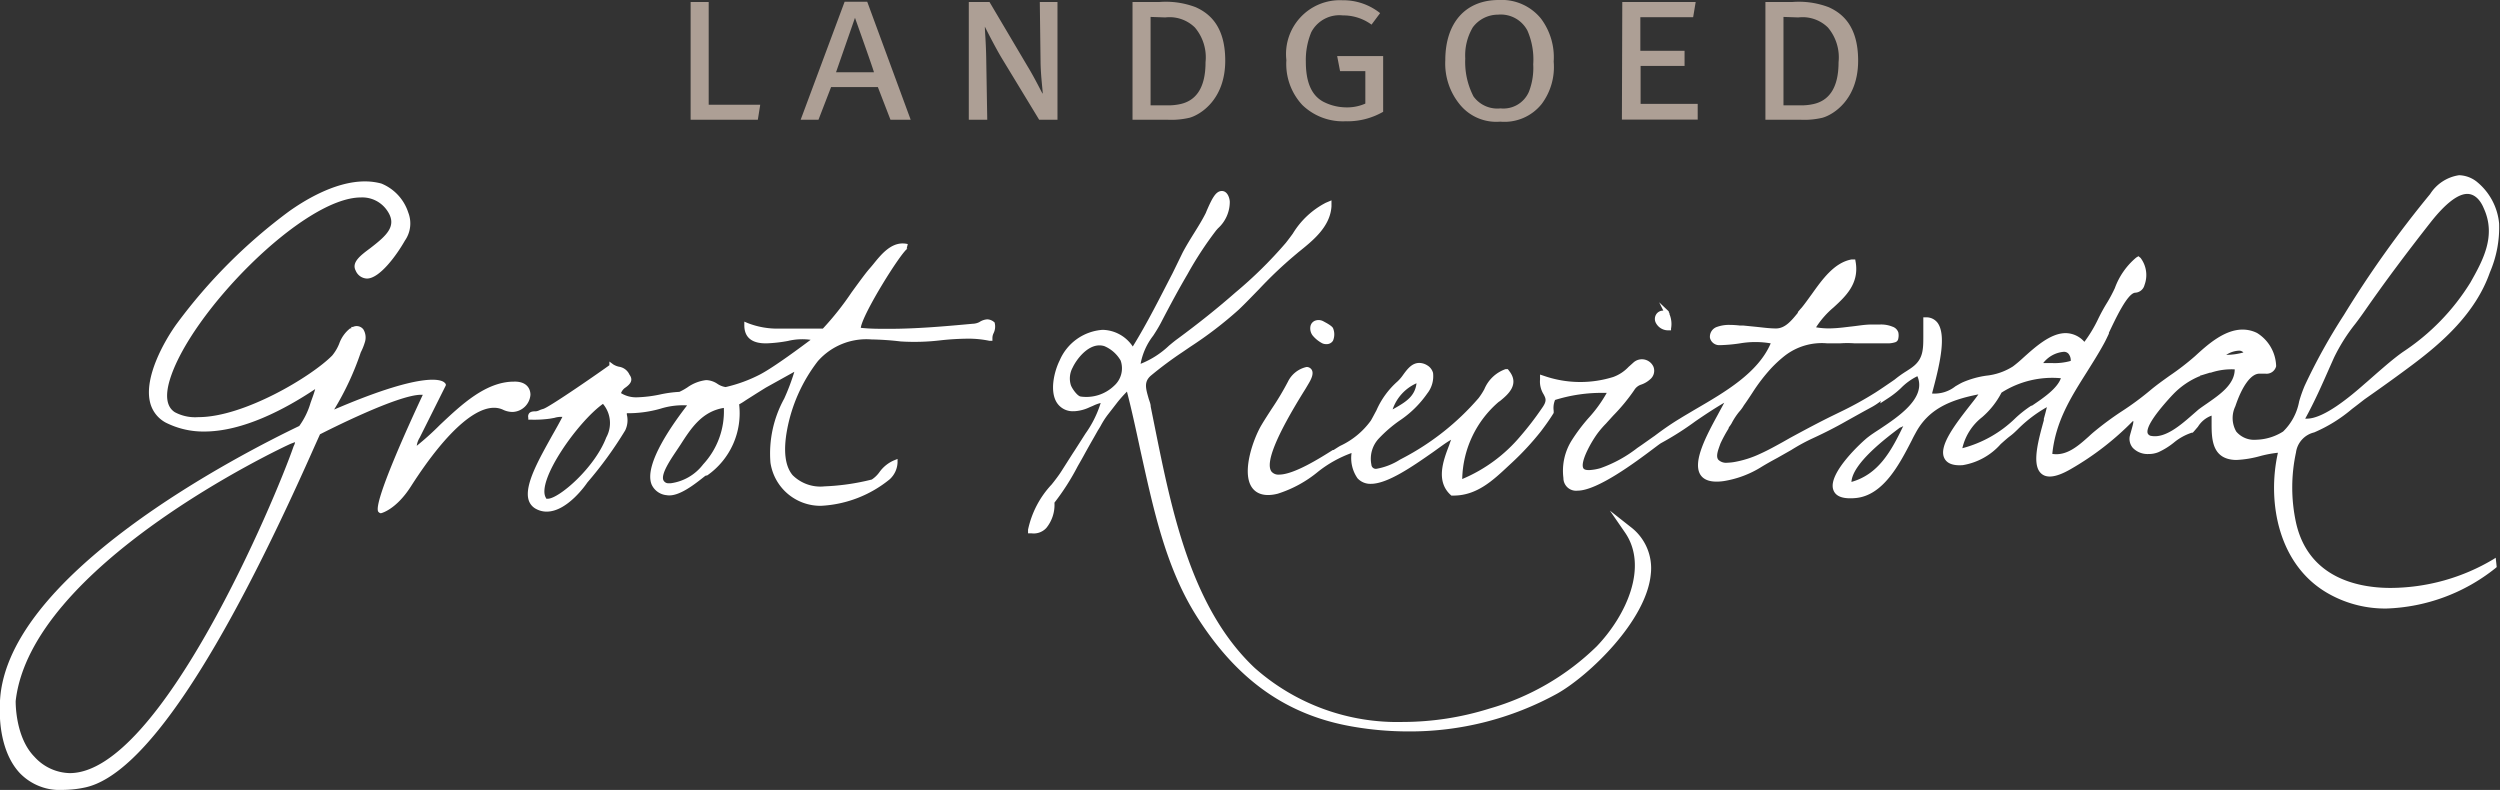 <svg id="Laag_1" data-name="Laag 1" xmlns="http://www.w3.org/2000/svg" viewBox="0 0 197.9 62.53"><rect x="0" y="0" width="197.9" height="62.53" fill="#333333" stroke="none"/><defs><style>.cls-1{fill:#fff}</style></defs><path class="cls-1" d="M143.07 40.52h.22v-.14a2 2 0 00-.12-1.13.24.24 0 00-.06-.17v-.06l-.76-.72.33.66a.64.64 0 00-.57.3.68.68 0 000 .71 1.09 1.09 0 00.96.55zm-53.31-.6a.87.87 0 00-.6-.27 1.29 1.29 0 00-.63.22A1.26 1.26 0 0188 40c-2.16.2-4.44.4-6.63.4-.78 0-1.53 0-2.22-.08.14-1.11 3.2-6 3.7-6.27h-.07l.09-.36a1.9 1.9 0 00-.4-.05c-1 0-1.73.9-2.32 1.63q-.17.21-.33.39c-.32.37-.85 1.1-1.41 1.87a23 23 0 01-2.26 2.85h-3.36a6.46 6.46 0 01-2.6-.44l-.26-.11v.29c0 1.43 1.33 1.43 1.76 1.43a11.36 11.36 0 001.69-.19 4.84 4.84 0 011.8-.09c-.67.5-2.86 2.14-4 2.74a11.5 11.5 0 01-2.73 1 1.55 1.55 0 01-.64-.25 1.71 1.71 0 00-.86-.3h-.05a3.2 3.2 0 00-1.48.58 5 5 0 01-.63.35 9.4 9.4 0 00-1.54.21 10.18 10.18 0 01-1.78.22 2.28 2.28 0 01-1.3-.33.91.91 0 01.38-.46c.26-.2.65-.51.29-1a1.08 1.08 0 00-.83-.63 1.45 1.45 0 01-.45-.18l-.31-.23v.29c-.61.45-4.74 3.32-5.24 3.46a2.14 2.14 0 00-.27.09.88.88 0 01-.3.1c-.18 0-.39 0-.53.14a.42.42 0 00-.08.37v.15H53a9.1 9.1 0 001.55-.08l.34-.06a1.87 1.87 0 01.64-.08c-.22.43-.51.95-.82 1.49-1 1.81-2.2 3.88-1.86 5.07a1.18 1.18 0 00.6.73 1.74 1.74 0 00.84.21c1.65 0 3.16-2.22 3.21-2.3a30.71 30.71 0 003-4.13 1.84 1.84 0 00.13-1.25v-.11a9.27 9.27 0 002.67-.36 5.94 5.94 0 012.1-.26c-1 1.3-3.46 4.64-2.81 6.26a1.45 1.45 0 001.2.85c.94.16 2.23-.88 3.06-1.54L67 52a6 6 0 002.52-5.62 5.26 5.26 0 00.53-.33c.35-.22.83-.53 1.59-1l2.25-1.25a17.44 17.44 0 01-.8 2.12A9 9 0 0072 51a4 4 0 004 3.41 9.35 9.35 0 005.44-2.1 1.9 1.9 0 00.62-1.34v-.27l-.25.1a2.74 2.74 0 00-1.18.94 2.29 2.29 0 01-.61.59 18.15 18.15 0 01-3.73.54 3.12 3.12 0 01-2.54-.89c-.59-.71-.74-1.9-.44-3.55a12.67 12.67 0 012.44-5.47A5.12 5.12 0 0180 41.24a22.8 22.8 0 012.32.16 17.53 17.53 0 003.14-.09 21.16 21.16 0 012.12-.13 8.09 8.09 0 011.76.17h.23v-.23a.88.88 0 01.09-.37 1.19 1.19 0 00.09-.82zm-21.45 6.74a6.17 6.17 0 01-1.64 4.47 3.87 3.87 0 01-2.53 1.49 1.45 1.45 0 01-.3 0 .43.43 0 01-.32-.25c-.19-.49.56-1.6 1-2.26l.36-.54c.84-1.31 1.7-2.63 3.43-2.91zM59 49c-.92 2.42-3.76 4.85-4.63 4.85-.11 0-.13 0-.14-.06-.81-1.3 2.48-6 4.51-7.45A2.35 2.35 0 0159 49zm-7.14-4.42h-.16c-2.23 0-4.16 1.82-5.86 3.42A22.24 22.24 0 0144 49.66a1.6 1.6 0 01.23-.64l2.07-4.14v-.11l-.08-.09c-.12-.14-1.21-1.13-8.76 2.11a22.45 22.45 0 002.11-4.53 4.51 4.51 0 00.31-.76 1.23 1.23 0 00-.11-1.06.67.67 0 00-.82-.19h-.13v.11h-.09a2.68 2.68 0 00-.87 1.22 3.57 3.57 0 01-.55.93c-1.64 1.67-7 4.88-10.59 4.88a3.42 3.42 0 01-1.87-.39c-.64-.41-.78-1.26-.41-2.52C26 39.2 35 30 39.58 30a2.38 2.38 0 012.05 1c.88 1.23 0 2-1.29 3-.78.58-1.53 1.13-1.17 1.8a1 1 0 00.89.62c1 0 2.35-1.85 3-3a2.37 2.37 0 00.27-2.22 3.71 3.71 0 00-2.13-2.3 4.94 4.94 0 00-1.31-.17c-2.47 0-5 1.66-6 2.37A42.34 42.34 0 0025 40c-1 1.38-2.6 4.24-2.11 6.22a2.47 2.47 0 001.42 1.69 6.6 6.6 0 002.87.62c3.06 0 6.4-1.77 8.78-3.36-.07.26-.16.52-.26.79l-.11.31a5.94 5.94 0 01-.89 1.82C30.62 50.05 10.79 60 11 70.45c0 .13-.17 3.25 1.58 5.12A4.39 4.39 0 0016 76.9a8.73 8.73 0 001.77-.2c4.54-1 10.64-10.07 18.12-26.95l.45-1c.63-.32 6.16-3.13 8-3.13h.14c-1.05 2.24-3.94 8.56-3.53 9.25a.32.32 0 00.21.13s1.18-.25 2.38-2.13c2.95-4.61 5.58-6.82 7.26-6.08a1.76 1.76 0 00.79.19A1.47 1.47 0 0053 45.62c0-.46-.27-1-1.14-1.04zm-17.5 4.79c0 .15-.1.29-.12.36-1.38 4-10.51 25.84-17.71 25.84a3.88 3.88 0 01-2.79-1.29c-1.48-1.5-1.49-4.13-1.49-4.41 1.2-10.69 20.93-20 21.77-20.37z" transform="translate(-11.01 -14.37)"/><path class="cls-1" d="M208.57 58.52l-.15.1a16 16 0 01-8.18 2.29c-2.36 0-6.48-.67-7.48-5.18a13.12 13.12 0 010-5.54 1.89 1.89 0 011.44-1.59 11.78 11.78 0 003-1.86c.36-.27.7-.54 1-.77 1.43-1 2.68-1.9 3.84-2.77 2.23-1.68 4.93-4 6.07-7.27a9 9 0 00.73-3.87 4.83 4.83 0 00-1.8-3.33 2.37 2.37 0 00-1.37-.49 3.28 3.28 0 00-2.29 1.49 84.37 84.37 0 00-6.83 9.58 46.3 46.3 0 00-3.1 5.59 10.78 10.78 0 00-.44 1.25 4.43 4.43 0 01-1.27 2.38 4.17 4.17 0 01-2.14.65 1.85 1.85 0 01-1.57-.65 2.14 2.14 0 01-.07-2c.54-1.62 1.25-2.58 1.9-2.58h.48a.78.78 0 00.85-.59 3.19 3.19 0 00-1.51-2.63 2.56 2.56 0 00-1.15-.27c-1.48 0-2.85 1.27-3.77 2.11a20.51 20.51 0 01-2 1.54c-.53.38-1.08.77-1.6 1.21a22.69 22.69 0 01-2.16 1.59 24.42 24.42 0 00-2.14 1.57c-.16.13-.32.27-.49.43-.86.77-1.77 1.57-2.9 1.39.26-2.56 1.46-4.46 2.73-6.47.43-.69.93-1.47 1.37-2.28.1-.18.23-.45.38-.77v-.07c.48-1 1.47-3.17 2.1-3.17a.8.8 0 00.72-.61 2.25 2.25 0 00-.31-2.14l-.17-.14-.18.11a5.69 5.69 0 00-1.69 2.42 11.76 11.76 0 01-.6 1.13 14 14 0 00-.74 1.35 10.55 10.55 0 01-1.07 1.77 2 2 0 00-1.48-.69c-1.19 0-2.38 1.07-3.35 1.94a10.35 10.35 0 01-.83.7 4.87 4.87 0 01-2.12.73 7.24 7.24 0 00-1.89.54c-.18.09-.35.19-.54.3a2.66 2.66 0 01-1.85.57l.12-.46c.53-2 1-4.17.33-5.12a1.1 1.1 0 00-.86-.45h-.28v1.45c0 1.07 0 1.84-.85 2.48-.14.11-.3.21-.5.34a8.54 8.54 0 00-.91.65l-.26.18c-.41.28-.83.57-1.25.84a28 28 0 01-2.85 1.57l-.45.22c-1.05.51-2.18 1.11-3.47 1.81l-.58.33c-.58.32-1.17.65-1.77.92a8.11 8.11 0 01-2.11.67 4.15 4.15 0 01-.53.05.87.87 0 01-.69-.23c-.24-.28 0-.83.16-1.29a10.78 10.78 0 01.64-1.18c0-.1.11-.2.17-.3l.07-.11a5.22 5.22 0 01.6-.92 2.88 2.88 0 00.3-.39l.08-.13c.19-.26.36-.52.54-.79l.15-.23a14.16 14.16 0 011.44-1.88 9.92 9.92 0 011.08-1 4.78 4.78 0 013.39-1h1a7.68 7.68 0 011.17 0h2.58a1.86 1.86 0 00.66-.1.35.35 0 00.21-.29 1.14 1.14 0 000-.48.72.72 0 00-.46-.45 2.37 2.37 0 00-1-.17h-.66c-.52 0-1 .09-1.54.15s-1 .13-1.56.15a5.8 5.8 0 01-1.29-.08 7 7 0 011.38-1.57c.94-.86 2-1.85 1.77-3.5l-.05-.3h-.3c-1.36.25-2.31 1.58-3.15 2.76l-.06.08c-.26.36-.51.71-.75 1-.1.1-.18.21-.28.32v.06c-.5.61-1 1.24-1.73 1.24-.51 0-1-.07-1.58-.13l-1-.1h-.28a6.84 6.84 0 00-.79-.05 2.78 2.78 0 00-1 .15.82.82 0 00-.58.87.75.75 0 00.8.58h.07a12.47 12.47 0 001.51-.14 7.18 7.18 0 012.43 0c-1 2.34-3.63 3.86-5.93 5.2l-.17.1c-.38.23-.75.44-1.1.66-.7.42-1.38.9-2 1.37l-.09.06-.92.65-.35.24a10.31 10.31 0 01-2.92 1.6 3.89 3.89 0 01-.84.15h-.11c-.33 0-.39-.12-.41-.16-.25-.51.67-2.16 1.22-2.86a7.44 7.44 0 01.59-.67l.07-.08.2-.22.3-.33a14.93 14.93 0 001.65-2 1 1 0 01.57-.45 2 2 0 00.68-.4.88.88 0 00.28-1 1 1 0 00-.91-.6 1 1 0 00-.68.26l-.3.27-.07.06a3.15 3.15 0 01-1.22.81 8.74 8.74 0 01-5.44-.07l-.36-.12v.38a1.9 1.9 0 00.28 1.18c.18.34.28.53-.13 1.1a24 24 0 01-1.68 2.19 12.15 12.15 0 01-4.63 3.42 8.25 8.25 0 012.88-6.1l.13-.09c.58-.48 1.55-1.28.72-2.35l-.12-.16h-.18a2.84 2.84 0 00-1.68 1.59 5.43 5.43 0 01-.46.71 20.46 20.46 0 01-6 4.75l-.21.11a5.1 5.1 0 01-1.87.73.35.35 0 01-.4-.33 2.34 2.34 0 01.6-2.08 10.56 10.56 0 011.61-1.39 8.22 8.22 0 002.21-2.16 2.2 2.2 0 00.46-1.63 1 1 0 00-.46-.6 1.21 1.21 0 00-.63-.19c-.58 0-.94.48-1.27.93a3.17 3.17 0 01-.46.54 6.55 6.55 0 00-1.66 2.28c-.14.26-.28.53-.44.81a6.22 6.22 0 01-2.42 2c-.13.07-.31.19-.53.33h-.06c-1 .63-3.08 1.95-4.26 1.95a.71.71 0 01-.59-.23c-.52-.66.35-2.81 2.59-6.41l.1-.16.26-.44c.29-.49.36-.82.23-1.05a.47.47 0 00-.41-.23 2.16 2.16 0 00-1.48 1.17 22.41 22.41 0 01-1.28 2.14c-.27.42-.56.86-.82 1.3-.63 1.07-1.52 3.57-.82 4.81.37.65 1.11.87 2.12.61a9.52 9.52 0 003.2-1.75 9.45 9.45 0 012.64-1.47 2.8 2.8 0 00.47 2 1.37 1.37 0 001.06.44c1.32 0 3.3-1.38 4.89-2.49.54-.38 1-.74 1.46-1q-.08.2-.15.42c-.47 1.22-1.11 2.9.17 4h.17c1.86 0 3.14-1.22 4.37-2.37l.27-.25A22.06 22.06 0 00133 48.5c.34-.45.68-.92 1-1.44v-.17a1.62 1.62 0 01.11-.86 12.4 12.4 0 013.86-.56h.23a10.65 10.65 0 01-1.45 2 14.14 14.14 0 00-1.31 1.74 4.53 4.53 0 00-.67 3 1 1 0 001.12 1c1.56 0 4.58-2.25 6-3.32.28-.21.57-.43.64-.46a23.84 23.84 0 002.7-1.72c.73-.5 1.48-1 2.27-1.46-.15.29-.33.61-.5.93-.9 1.65-2 3.7-1.41 4.73.29.5.93.68 1.89.54a8 8 0 003-1.14c.38-.23.79-.46 1.22-.69l1.11-.63a14.94 14.94 0 011.71-.93c.89-.41 1.8-.87 2.69-1.38l1.33-.74.68-.37a5 5 0 00.68-.46l-.05.19.64-.42a6.82 6.82 0 001-.79 4.74 4.74 0 011.3-.94c.74 1.72-1.5 3.2-3 4.2-.37.24-.66.43-.89.61-.42.31-3.21 2.85-2.77 4.17.17.52.72.75 1.71.67 2.24-.16 3.54-2.7 4.51-4.58.11-.23.22-.43.33-.63 1-1.83 2.68-2.56 4.94-3-.16.23-.37.5-.6.79-1.21 1.55-2.57 3.29-2.1 4.25.2.42.68.62 1.47.56a5.12 5.12 0 003-1.67c.26-.23.5-.45.74-.63s.35-.29.6-.53a10.57 10.57 0 012.31-1.76c-.06.26-.14.57-.24.92v.12c-.43 1.55-.91 3.31-.33 4.08.42.55 1.22.5 2.45-.21a22.68 22.68 0 004.92-3.8h.05c0 .18-.09.46-.21.9-.05.17-.07.26-.08.3a1.09 1.09 0 00.25.92 1.62 1.62 0 001.24.48 2 2 0 00.79-.15 5.72 5.72 0 001.22-.76 4.31 4.31 0 011.42-.78h.07c.15-.16.28-.32.41-.47a2.12 2.12 0 011.08-.88v.69c0 1.23.07 2.75 1.88 2.82h.1a8.42 8.42 0 001.84-.3 9 9 0 011.43-.27c-.87 3.87 0 9 4.14 11.23a9.1 9.1 0 004.46 1.1 14.57 14.57 0 008.59-3.17l.13-.11zm-7.36-16.28c-.73.52-1.4 1.11-2.06 1.68l-.74.65-.21.18c-1.13 1-3.23 2.76-4.57 2.76h-.14c.72-1.3 1.33-2.68 1.91-4l.37-.83a14.23 14.23 0 011.69-2.68c.26-.34.52-.7.77-1.06 1.53-2.2 3.23-4.48 5.21-7 1.17-1.48 2.15-2.22 2.88-2.22.52 0 1 .39 1.31 1.15 1 2.19-.09 4.14-1.06 5.86a17.75 17.75 0 01-5.36 5.51zm-13-.11a.48.48 0 01.39.14 5.06 5.06 0 01-1.36.19 2 2 0 01.98-.33zm-2.94 1.95l.68-.21h.07a5.19 5.19 0 011.89-.26c0 1.19-1.19 2-2.15 2.67-.26.18-.51.35-.72.51l-.55.48c-.86.75-2.08 1.8-3.16 1.61a.36.36 0 01-.31-.21c-.1-.31.16-1.08 1.93-3l.06-.06a6.17 6.17 0 012.12-1.46h.05v-.06zm-13.46 2.4a9.09 9.09 0 00-1.27 1 9.4 9.4 0 01-4.19 2.37 4.35 4.35 0 011.57-2.46 6.51 6.51 0 001.53-1.94 7.48 7.48 0 014.7-1.14c-.29.81-1.35 1.54-2.3 2.18zm2.55-4.26a.48.48 0 01.38.14.82.82 0 01.19.58 4.69 4.69 0 01-1.5.17h-.68a2.3 2.3 0 011.62-.89zm-2.45 4.41zm-50.66.15a3.5 3.5 0 011.89-2.07c-.11 1-.83 1.46-1.59 1.9zm40.43 1.3c-1 2.09-2 3.84-4.11 4.44.09-1.48 2.76-3.49 3.84-4.3a.78.78 0 00.28-.14zm9.14 0zM116 39.93l-.22-.12a.79.79 0 00-.68-.05.6.6 0 00-.35.41.93.93 0 00.17.76 2.51 2.51 0 00.75.61.7.7 0 00.33.07.58.58 0 00.53-.27 1.28 1.28 0 000-1c-.06-.12-.31-.29-.53-.41z" transform="translate(-11.01 -14.37)"/><path class="cls-1" d="M138.45 54.79l1.2 1.74c1.84 2.68.13 6.52-2.24 9a20 20 0 01-8.49 4.93 23 23 0 01-6.85 1.06 17 17 0 01-11.73-4.27c-5-4.7-6.55-12.3-7.9-19l-.34-1.69c0-.24-.12-.47-.18-.7-.22-.77-.36-1.28.2-1.76a29.92 29.92 0 012.5-1.86l.63-.43a30.88 30.88 0 003.8-2.91c.54-.51 1.08-1.08 1.63-1.64a33 33 0 013-2.83l.08-.07c1.13-.91 2.54-2 2.65-3.65v-.48l-.45.19a6.6 6.6 0 00-2.61 2.44c-.18.25-.37.5-.55.73a33.65 33.65 0 01-4 3.94c-1.4 1.23-2.94 2.46-4.57 3.66-.21.15-.44.34-.68.54a7 7 0 01-2.25 1.44 5.14 5.14 0 011-2.23c.21-.32.42-.66.6-1 .82-1.58 1.47-2.77 2.11-3.86a28.2 28.2 0 012.27-3.47l.14-.16a2.83 2.83 0 00.94-2.09c0-.24-.15-.87-.63-.87s-.77.58-1.21 1.59l-.06.15c-.27.54-.6 1.07-.93 1.6s-.62 1-.9 1.53l-.8 1.64c-1 1.93-2 3.94-3.15 5.8a2.94 2.94 0 00-2.39-1.32 4 4 0 00-3.4 2.43c-.41.82-.81 2.39-.23 3.32a1.49 1.49 0 001.37.69h.07a3.22 3.22 0 001.18-.32l.24-.1a3.12 3.12 0 01.62-.23 8.5 8.5 0 01-1.21 2.43l-.81 1.27-.21.32-.91 1.43c-.2.31-.46.65-.74 1a7.49 7.49 0 00-1.87 3.58v.29h.29a1.35 1.35 0 001.16-.43 2.89 2.89 0 00.64-2 18.71 18.71 0 001.84-2.88l.24-.42c.17-.29.32-.58.49-.88.28-.51.57-1 .87-1.54.08-.12.15-.24.22-.36a6.61 6.61 0 01.53-.84l.35-.45.41-.53a9.94 9.94 0 01.79-.89c.39 1.51.73 3.1 1.06 4.63 1 4.49 1.95 9.12 4.36 13 3.21 5.14 7.19 8 12.52 8.9a25.7 25.7 0 004.32.37 24.19 24.19 0 0011.81-3c2.48-1.4 7.07-5.76 7.4-9.48a4.09 4.09 0 00-1.59-3.7zm-42.67-9.93a1.79 1.79 0 01.14-1.39c.32-.68 1.16-1.76 2.12-1.76a1.32 1.32 0 01.39.06 2.7 2.7 0 011.29 1.14 1.85 1.85 0 01-.52 2 3.17 3.17 0 01-2.64.85c-.26-.03-.68-.62-.78-.9z" transform="translate(-11.01 -14.37)"/><path d="M65.68 14.53h1.43v8.13h4.08L71 23.85h-5.32zm13.98-.02l3.44 9.34h-1.6l-1-2.59h-3.7l-1 2.59h-1.41l3.48-9.34zm-2.47 5.58h3c0-.11-1.5-4.31-1.5-4.31zm10.51-5.56h1.64l3 5.07c.61 1 1.14 2.11 1.2 2.18s-.15-1.32-.16-2.55l-.06-4.7h1.4v9.32h-1.45l-3-4.94c-.59-1-1.3-2.43-1.3-2.43 0 .37.09 1.23.11 2.59l.08 4.78H87.7zm12.96 0h2.1a6.64 6.64 0 012.9.41c1.07.48 2.34 1.48 2.34 4.23 0 3.11-2 4.29-2.82 4.52a6.27 6.27 0 01-1.7.16h-2.82zm1.43 1.18v7h1.35a4.4 4.4 0 001-.1c1.15-.25 2-1.16 2-3.31a3.66 3.66 0 00-.84-2.75 2.86 2.86 0 00-2.34-.8zm18.17-.3l-.68.91a3.78 3.78 0 00-2.27-.73 2.51 2.51 0 00-2.5 1.33 5.72 5.72 0 00-.43 2.34c0 1.61.45 2.65 1.36 3.15a4 4 0 001.84.46 3.53 3.53 0 001.51-.3V20h-2l-.23-1.19h3.64v4.41a5.69 5.69 0 01-3 .75 4.61 4.61 0 01-3.4-1.29 4.76 4.76 0 01-1.26-3.55 4.26 4.26 0 014.44-4.74 4.68 4.68 0 012.98 1.02zm9.4-1.04a4 4 0 013.34 1.48 5.11 5.11 0 011 3.4 4.88 4.88 0 01-.95 3.35 3.77 3.77 0 01-3.28 1.4 3.72 3.72 0 01-3.1-1.24 5.11 5.11 0 01-1.25-3.62c0-2.95 1.58-4.77 4.24-4.77zm-.06 1.16a2.49 2.49 0 00-2 1A4.36 4.36 0 00127 19a5.93 5.93 0 00.65 3 2.33 2.33 0 002.14.95 2.2 2.2 0 002.25-1.32 5.22 5.22 0 00.34-2.17 5.71 5.71 0 00-.46-2.67 2.38 2.38 0 00-2.32-1.26zm9.83-1h5.81l-.2 1.2h-4.18v2.66h3.5v1.2h-3.48v3h4.52v1.25h-6zm11.33 0h2.11a6.64 6.64 0 012.9.41c1.07.48 2.33 1.48 2.33 4.23 0 3.11-2 4.29-2.82 4.52a6.2 6.2 0 01-1.69.16h-2.83zm1.43 1.18v7h1.36a4.4 4.4 0 001-.1c1.15-.25 2-1.16 2-3.31a3.66 3.66 0 00-.84-2.75 2.86 2.86 0 00-2.34-.8z" transform="translate(-11.01 -14.37)" fill="#ad9f95"/></svg>